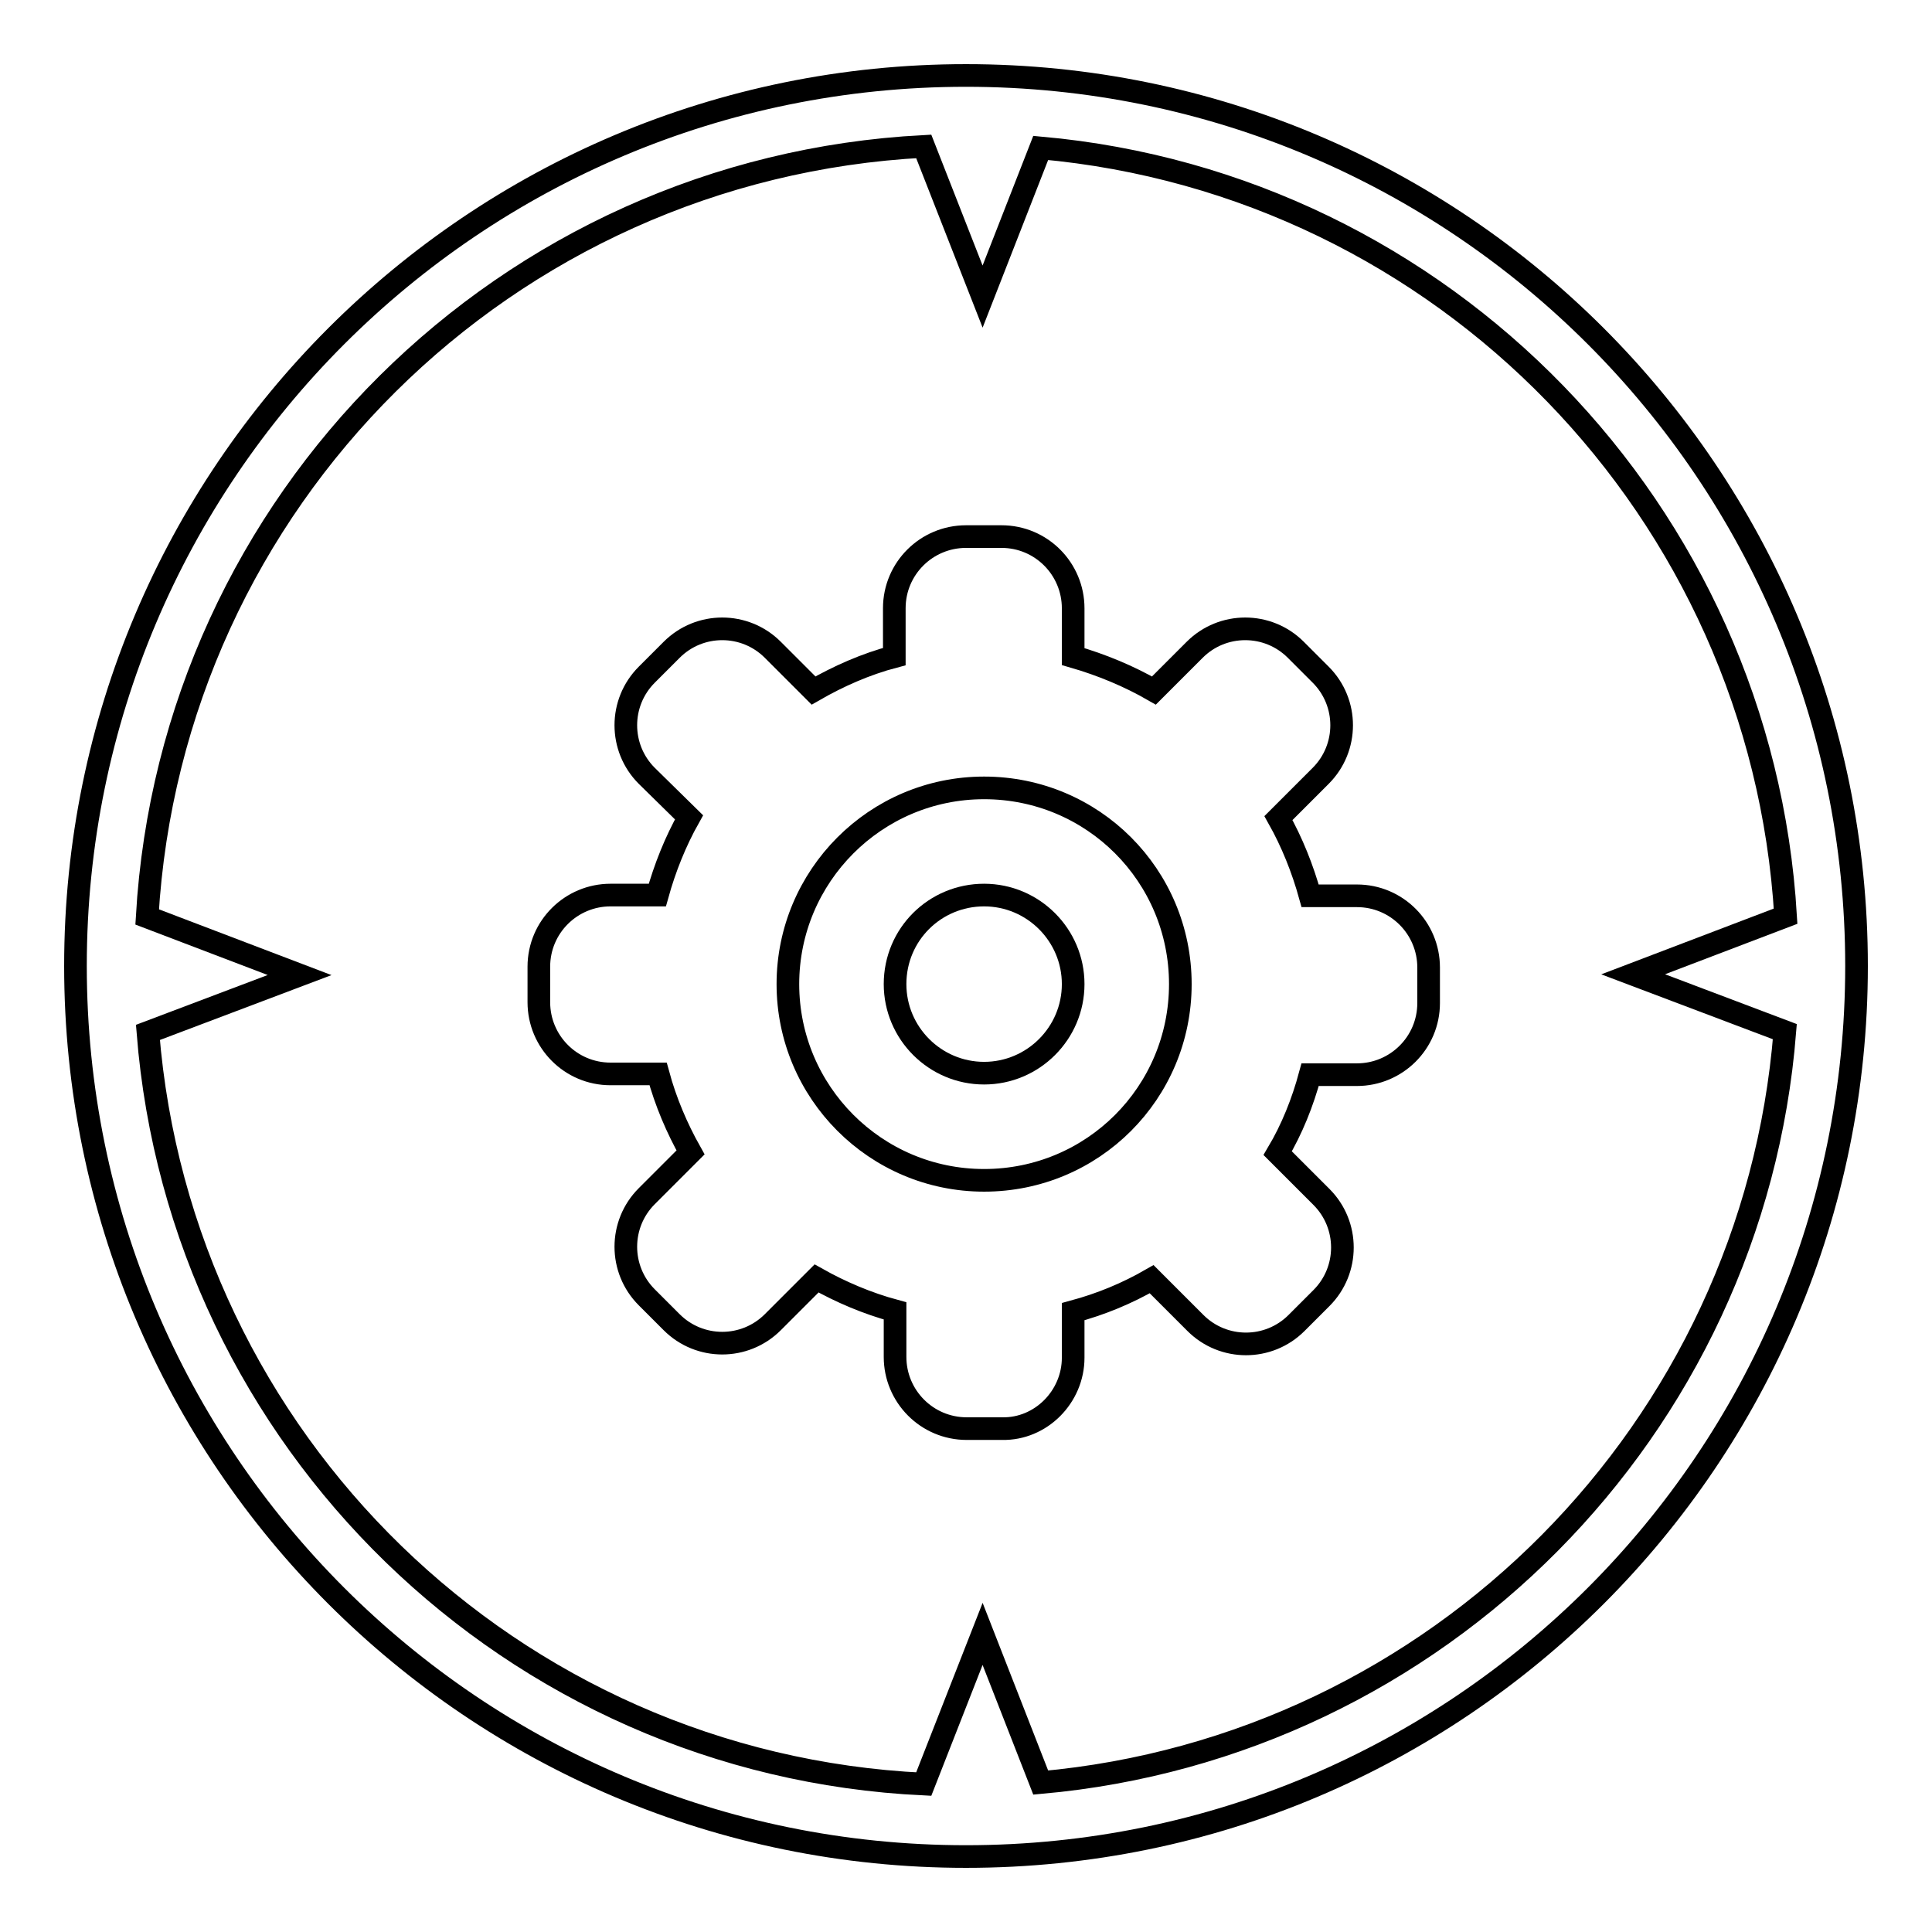 <?xml version="1.0" encoding="utf-8"?>
<!-- Svg Vector Icons : http://www.onlinewebfonts.com/icon -->
<!DOCTYPE svg PUBLIC "-//W3C//DTD SVG 1.1//EN" "http://www.w3.org/Graphics/SVG/1.1/DTD/svg11.dtd">
<svg version="1.1" xmlns="http://www.w3.org/2000/svg" xmlns:xlink="http://www.w3.org/1999/xlink" x="0px" y="0px" viewBox="0 0 256 256" enable-background="new 0 0 256 256" xml:space="preserve">
<g><g><path stroke-width="3" fill-opacity="0" stroke="#000000"  d="M118.6,130.4c0,6.5,5.3,11.8,11.8,11.8s11.8-5.3,11.8-11.8l0,0c0-6.5-5.3-11.8-11.8-11.8S118.6,123.8,118.6,130.4L118.6,130.4z"/><path stroke-width="3" fill-opacity="0" stroke="#000000"  d="M142.2,179.9v-6.1c3.7-1,7.1-2.4,10.4-4.3l5.8,5.8c3.7,3.7,9.7,3.7,13.4,0l3.3-3.3c3.7-3.7,3.7-9.7,0-13.4l-5.8-5.8c1.9-3.2,3.3-6.7,4.3-10.4h6.2c5.2,0,9.5-4.2,9.5-9.5v-4.7c0-5.2-4.2-9.5-9.5-9.5h-6.2c-1-3.6-2.4-7.1-4.2-10.3l5.6-5.6c3.7-3.7,3.7-9.7,0-13.4l-3.3-3.3c-3.7-3.7-9.7-3.7-13.4,0l-5.4,5.4c-3.3-1.9-6.9-3.4-10.7-4.5v-6.4c0-5.2-4.2-9.5-9.5-9.5H128c-5.2,0-9.5,4.2-9.5,9.5v6.4c-3.8,1-7.4,2.6-10.7,4.5l-5.4-5.4c-3.7-3.7-9.7-3.7-13.4,0l-3.3,3.3c-3.7,3.7-3.7,9.7,0,13.4l5.6,5.5c-1.8,3.2-3.2,6.7-4.2,10.3h-6.2c-5.2,0-9.5,4.2-9.5,9.5v4.7c0,5.2,4.2,9.5,9.5,9.5h6.3c1,3.7,2.5,7.2,4.3,10.4l-5.8,5.8c-3.7,3.7-3.7,9.7,0,13.4l3.3,3.3c3.7,3.7,9.7,3.7,13.4,0l5.8-5.8c3.2,1.8,6.7,3.3,10.4,4.3v6.1c0,5.2,4.2,9.5,9.5,9.5h4.7C137.9,189.4,142.2,185.1,142.2,179.9z M104.4,130.4c0-14.3,11.6-26,26-26s26,11.6,26,26s-11.6,26-26,26S104.4,144.7,104.4,130.4z"/><path stroke-width="3" fill-opacity="0" stroke="#000000"  d="M246,128c0-65.2-52.8-118-118-118C62.8,10,10,62.8,10,128c0,65.2,52.8,118,118,118C193.2,246,246,193.2,246,128z M19.6,136.8l20.1-7.6l-20.2-7.7C22.7,66.3,67,22.3,122.4,19.4l7.8,19.9l7.7-19.7c53.4,4.8,95.5,48.1,98.7,101.8l-20.2,7.7l20.1,7.6c-4.2,52.7-46,94.8-98.6,99.5l-7.7-19.7l-7.8,19.9C67.8,233.8,23.9,190.9,19.6,136.8z"/></g></g>
</svg>